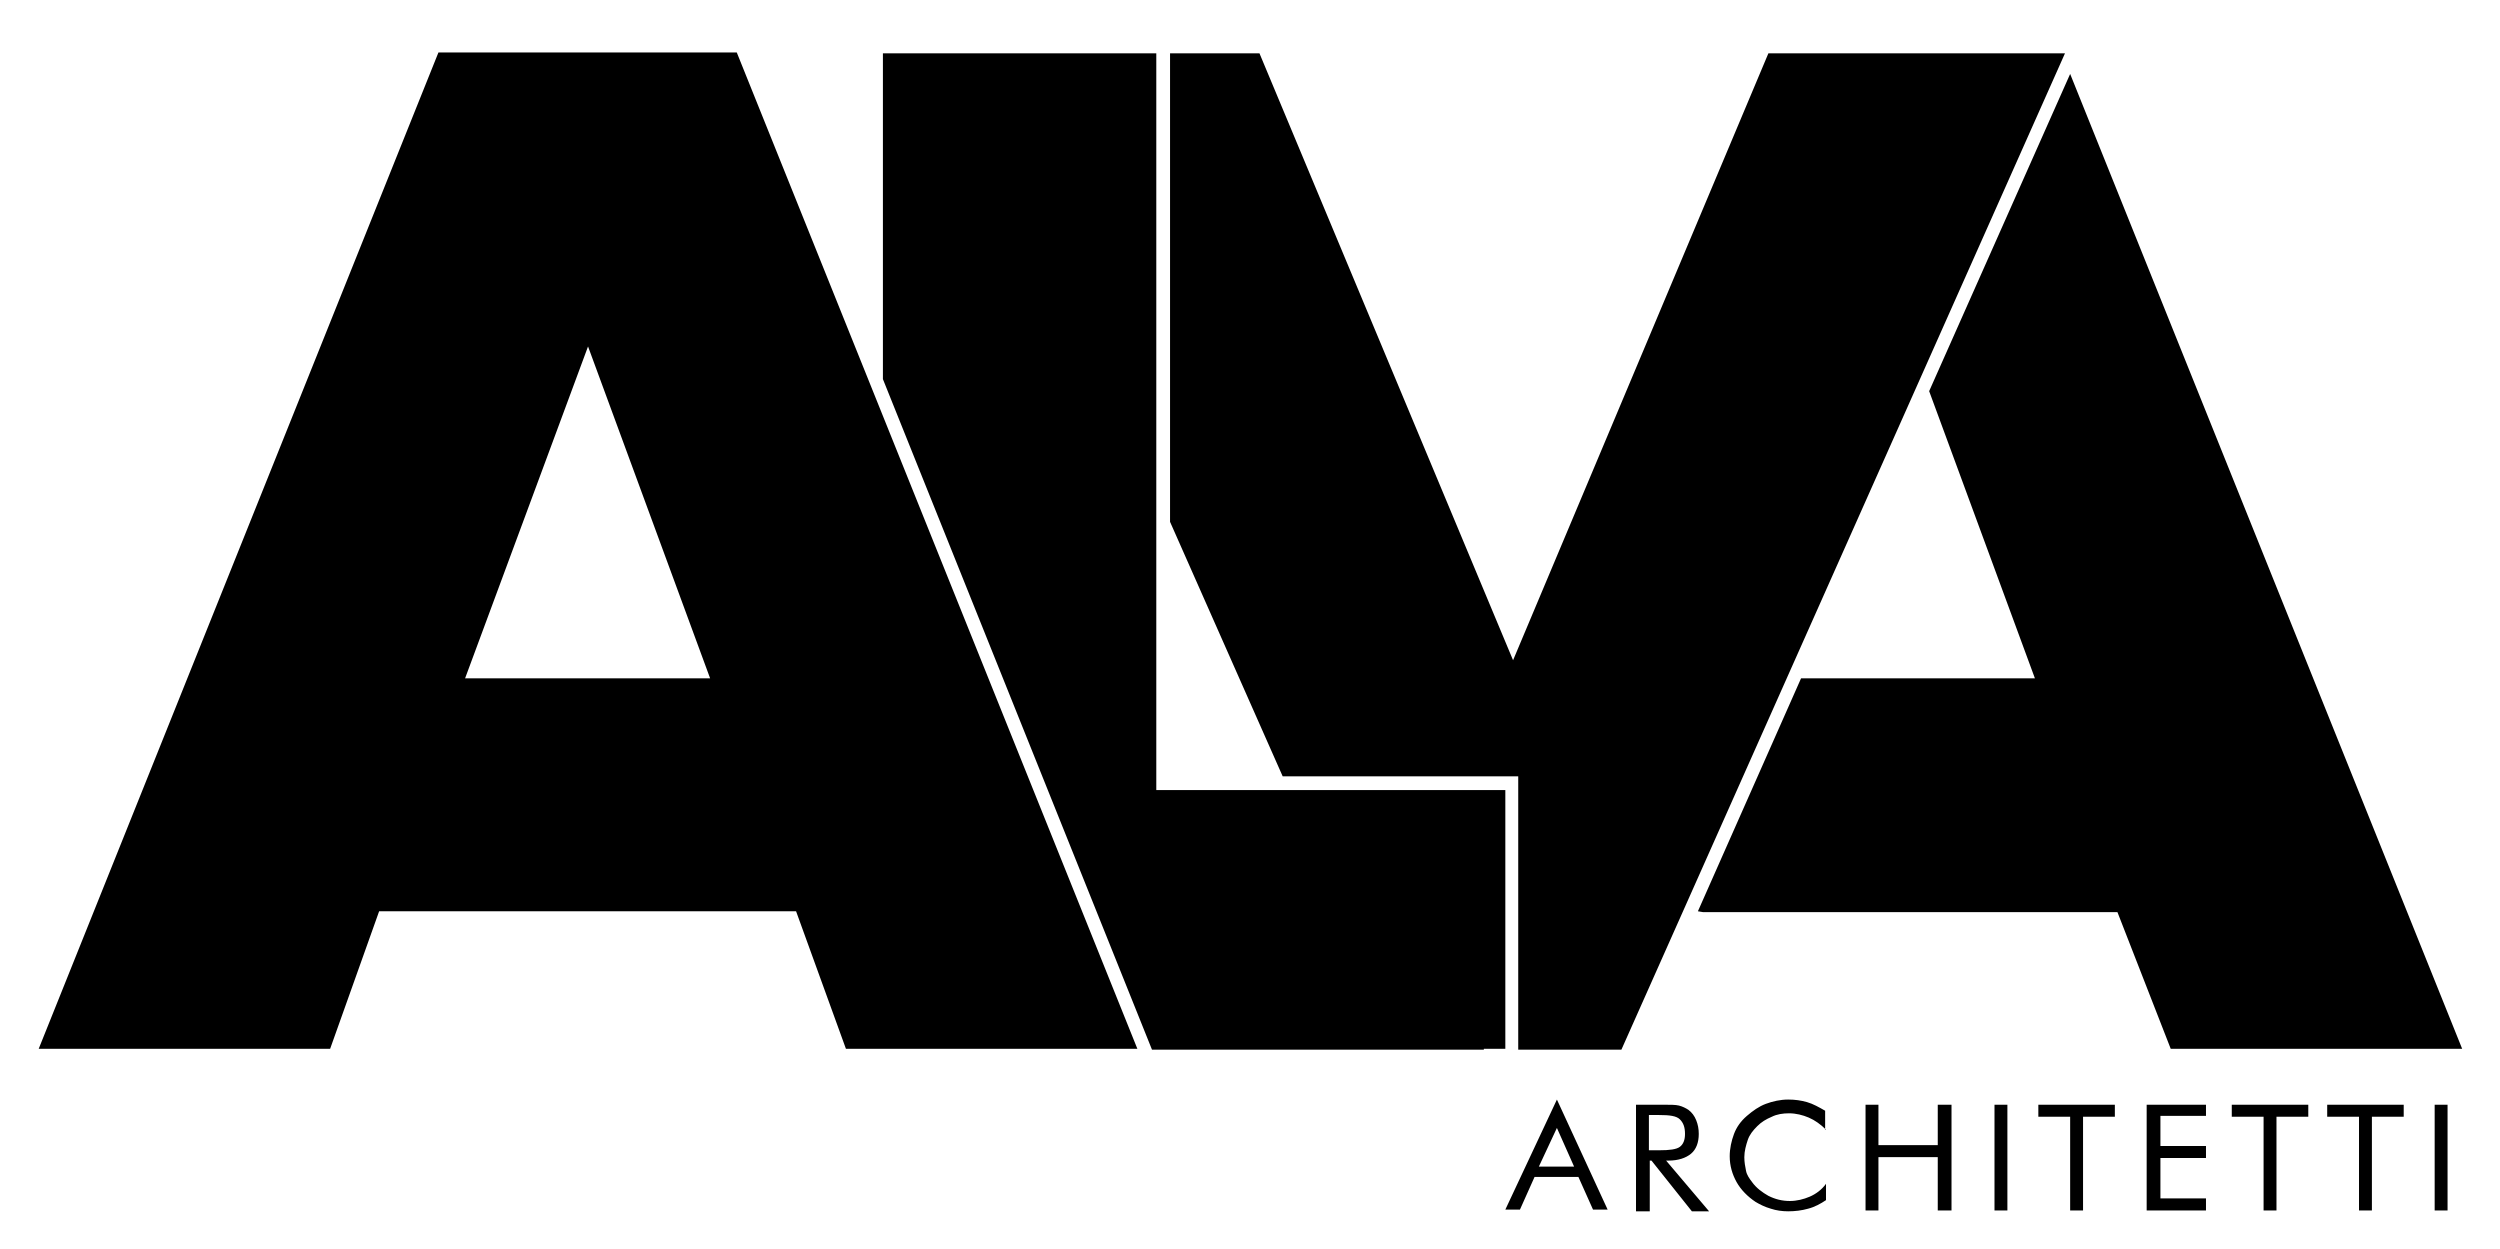 <svg xmlns="http://www.w3.org/2000/svg" xml:space="preserve" viewBox="0 0 290.8 145.3"><path d="m160 118.4-1.5 3.6h3.1zM240.8 8.6l-16.4 36.9 12.3 33.4h-27.2l-12 27.1.6.1h48.2l6.2 15.9h33.9zM162.6 120.5h8.4v-.1h2.5v-27h-22.9zM132.9 53.6V7.8h-20.3z"></path><path d="M205.7 6.2 176 76.8 146.5 6.2h-10.4v54.5l13.1 29.6h27.4v31.8h12L240.2 6.2z"></path><g><path d="M92.6 106H44.1l-5.7 16H4.5L51 6.1h34.7L132.3 122H98.4l-5.8-16zm-10-27.1L68.4 40.3 54.1 78.9h28.5z"></path><path d="M102.7 120.4h27.2l-27.2-67.8zM134.5 91.9V6.2h-31.8v37.9l31.3 78h38.6v-.1h2.5V91.9z"></path></g><g><path d="m181.1 127.9 5.9 12.8h-1.7l-1.7-3.8h-5.1l-1.7 3.8h-1.7l6-12.8zm0 3.3-2.1 4.5h4.1l-2-4.5zM190.3 140.8v-12.3h3.1c.9 0 1.5 0 1.9.1.4.1.8.3 1.1.5.4.3.7.7.9 1.2.2.5.3 1 .3 1.6 0 1-.3 1.8-.9 2.3-.6.5-1.5.8-2.6.8h-.3l5 5.9h-2l-4.7-5.9h-.2v5.9h-1.6zm1.5-11.1v4.1h1.2c1.2 0 2-.1 2.4-.4.4-.3.6-.8.6-1.5 0-.8-.2-1.3-.6-1.7s-1.2-.5-2.4-.5h-1.2zM212.4 131.4c-.6-.6-1.3-1.1-2-1.4-.7-.3-1.5-.5-2.3-.5-.7 0-1.4.1-2 .4-.7.3-1.2.6-1.7 1.1-.5.5-.9 1-1.1 1.6-.2.6-.4 1.3-.4 2 0 .6.1 1.1.2 1.6s.4.9.7 1.3c.5.7 1.2 1.2 1.9 1.6.8.4 1.6.6 2.5.6.8 0 1.6-.2 2.3-.5.7-.3 1.4-.8 1.9-1.5v1.9c-.6.4-1.3.8-2.1 1-.7.2-1.5.3-2.3.3-.7 0-1.4-.1-2-.3-.7-.2-1.3-.5-1.8-.8-.9-.6-1.7-1.4-2.2-2.3-.5-.9-.8-1.9-.8-3 0-.9.2-1.8.5-2.6s.8-1.5 1.5-2.1c.7-.6 1.4-1.1 2.2-1.4.8-.3 1.7-.5 2.6-.5.8 0 1.5.1 2.2.3s1.4.6 2.1 1v2.2zM217 140.8v-12.3h1.5v4.7h6.9v-4.7h1.6v12.3h-1.6v-6.2h-6.9v6.2H217zM232 140.8v-12.3h1.5v12.3H232zM240.8 140.8v-10.9h-3.7v-1.4h8.9v1.4h-3.7v10.9h-1.5zM249.7 140.8v-12.3h6.9v1.3h-5.3v3.5h5.3v1.4h-5.3v4.7h5.3v1.4h-6.9zM263.3 140.8v-10.9h-3.7v-1.4h8.9v1.4h-3.7v10.9h-1.5zM274.4 140.8v-10.9h-3.7v-1.4h8.9v1.4h-3.7v10.9h-1.5zM283.2 140.8v-12.3h1.5v12.3h-1.5z"></path></g></svg>